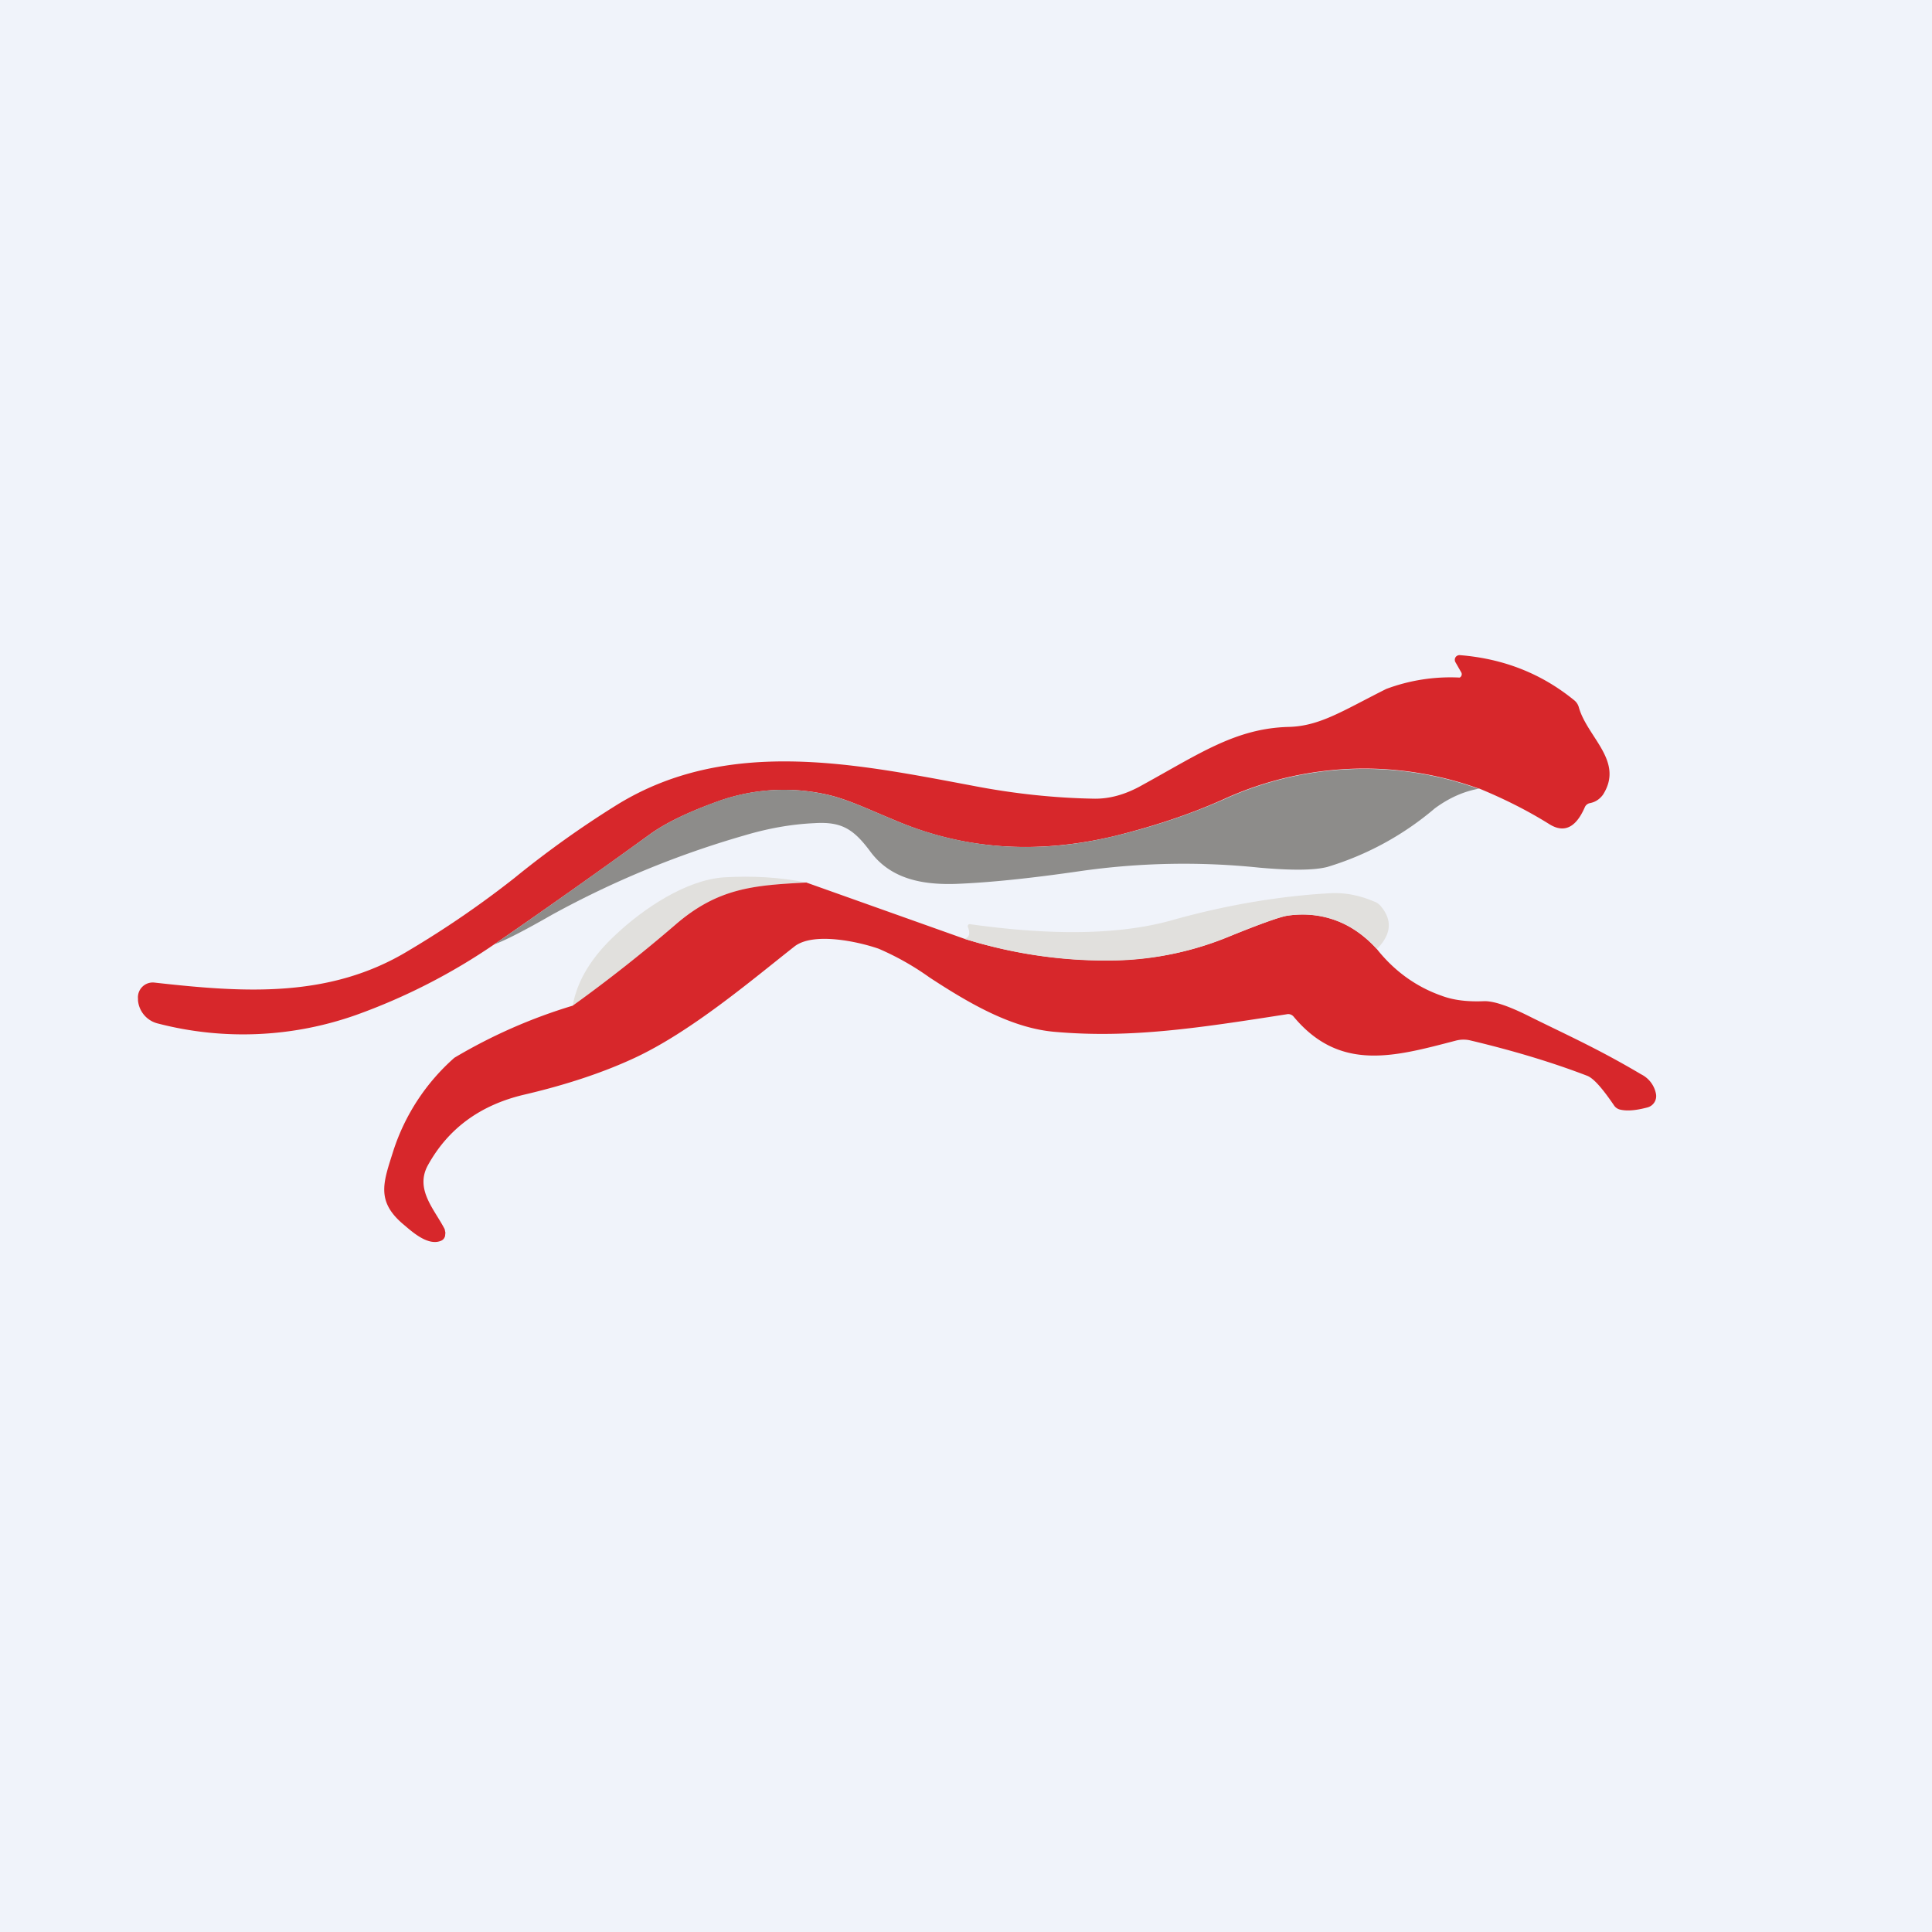 <!-- by TradingView --><svg width="56" height="56" viewBox="0 0 56 56" xmlns="http://www.w3.org/2000/svg"><path fill="#F0F3FA" d="M0 0h56v56H0z"/><path d="M42.87 22.86a9.79 9.79 0 0 0-7.39.3c-1.02.46-2.08.8-3.16 1.07-2.26.54-4.38.4-6.37-.45-.78-.32-1.41-.63-2.03-.76a5.67 5.67 0 0 0-3.2.24c-.82.3-1.46.61-1.92.95a233.91 233.91 0 0 1-4.47 3.16 17.6 17.6 0 0 1-4.01 2.05 9.82 9.82 0 0 1-5.73.25A.76.76 0 0 1 4 29v-.05a.43.43 0 0 1 .47-.47c2.59.29 5.08.47 7.38-.93a28.26 28.26 0 0 0 3.06-2.1 28.7 28.7 0 0 1 2.97-2.12c3.19-1.97 6.88-1.2 10.29-.56 1.23.24 2.41.36 3.53.38.46.01.93-.12 1.42-.4 1.64-.9 2.7-1.64 4.23-1.68.91-.02 1.59-.48 2.83-1.1a5.31 5.31 0 0 1 2.13-.33.11.11 0 0 0 .04-.16l-.16-.28a.14.14 0 0 1 0-.15.14.14 0 0 1 .13-.06c1.24.1 2.34.52 3.3 1.3a.4.4 0 0 1 .14.2c.24.88 1.33 1.57.7 2.55-.1.13-.22.21-.38.24a.2.2 0 0 0-.14.11c-.19.44-.5.83-1.03.5-.64-.4-1.32-.74-2.05-1.04Z" fill="#D7272B"/><path d="M42.87 22.86c-.45.08-.87.27-1.28.57a8.66 8.66 0 0 1-3.12 1.7c-.4.1-1.05.1-1.96.02a21.2 21.2 0 0 0-5.2.1c-1.38.2-2.58.33-3.6.37-.96.03-1.9-.13-2.5-.96-.48-.64-.83-.85-1.61-.8-.66.03-1.34.15-2.04.36a27.18 27.18 0 0 0-5.57 2.3c-.82.47-1.37.75-1.66.85 1.51-1.04 3-2.1 4.47-3.16.46-.34 1.1-.65 1.91-.95a5.67 5.67 0 0 1 3.2-.24c.63.13 1.26.44 2.04.76 1.99.84 4.11 1 6.37.45 1.08-.26 2.14-.61 3.16-1.06a9.79 9.79 0 0 1 7.39-.3Z" fill="#8D8C8A"/><path d="M23.37 25.58c-1.51.08-2.55.15-3.8 1.22-.9.8-1.9 1.58-2.97 2.35.13-.73.55-1.42 1.27-2.08.78-.73 2.02-1.57 3.12-1.64.83-.05 1.63 0 2.38.15Z" fill="#E1E0DD"/><path d="m23.37 25.58 4.58 1.63c1.49.46 2.96.66 4.44.62a9.1 9.1 0 0 0 3.23-.68c.93-.38 1.5-.58 1.7-.61 1-.14 1.86.18 2.59.97.5.63 1.13 1.09 1.87 1.35.34.13.75.18 1.23.16.27-.01.7.13 1.3.43 1 .5 1.98.93 3.26 1.69a.8.8 0 0 1 .43.57.34.34 0 0 1-.25.39c-.34.09-.6.11-.8.06a.29.29 0 0 1-.16-.11c-.34-.5-.6-.8-.79-.87-.99-.38-2.11-.72-3.37-1.02a.87.87 0 0 0-.42 0c-1.77.46-3.37.93-4.72-.7a.22.22 0 0 0-.1-.06.21.21 0 0 0-.1 0c-2.56.4-4.52.7-6.7.51-1.24-.1-2.46-.8-3.65-1.58a7.9 7.9 0 0 0-1.47-.83c-.57-.2-1.9-.5-2.45-.06-1.27 1-3.01 2.48-4.66 3.24-.91.42-1.97.77-3.17 1.05-1.27.3-2.2.98-2.79 2.05-.38.7.2 1.28.49 1.85l.02.1-.01.1a.23.23 0 0 1-.05.09.21.21 0 0 1-.08.05c-.39.15-.86-.3-1.1-.5-.78-.67-.55-1.22-.27-2.11a6.1 6.1 0 0 1 1.77-2.7 15.4 15.4 0 0 1 3.43-1.51 42.92 42.92 0 0 0 2.98-2.35c1.24-1.07 2.28-1.14 3.8-1.22Z" fill="#D7272B"/><path d="M39.9 27.5a2.83 2.83 0 0 0-2.57-.96c-.22.03-.78.23-1.7.6a9.1 9.1 0 0 1-3.24.7 13.7 13.7 0 0 1-4.44-.63c.14-.03.18-.14.11-.33a.06.06 0 0 1 .07-.09c1.73.24 3.94.4 5.78-.1 1.58-.45 3.18-.72 4.66-.8.42-.02.84.06 1.28.25.06.02.11.06.16.11.36.42.32.83-.1 1.26Z" fill="#E1E0DD"/></svg>